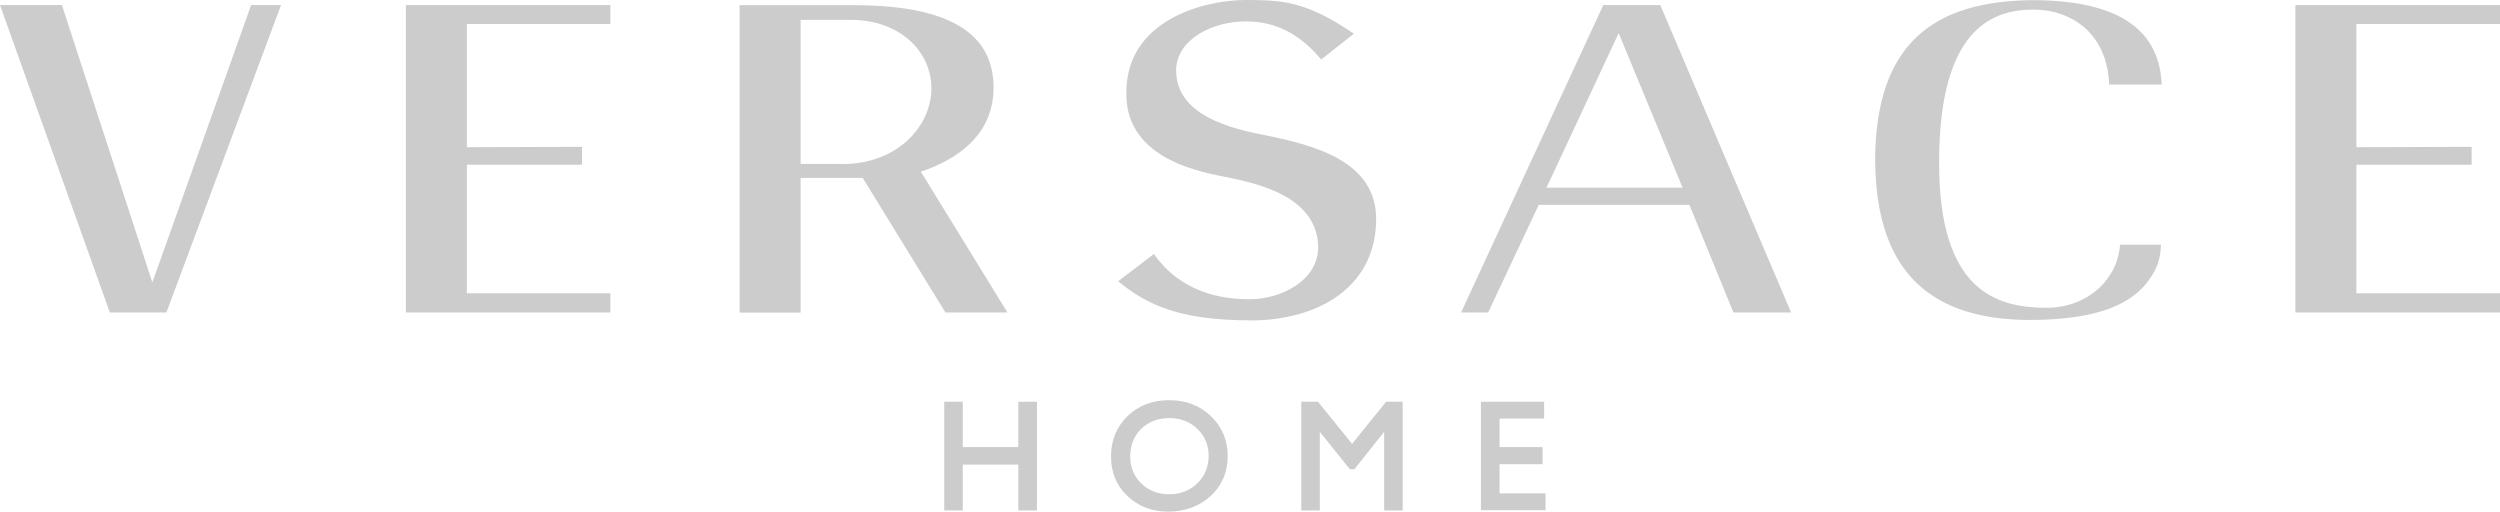 <svg width="215" height="44" viewBox="0 0 215 44" fill="none" xmlns="http://www.w3.org/2000/svg">
<path d="M87.575 34.549V38.45H82.797V34.549H81.204V43.899H82.797V39.954H87.575V43.899H89.179V34.549H87.575Z" fill="#CCCCCD"/>
<path d="M100.538 34.416C99.101 34.416 97.898 34.884 96.962 35.787C96.027 36.701 95.548 37.871 95.548 39.253C95.548 40.635 96.016 41.76 96.951 42.652C97.887 43.544 99.067 44 100.471 44C101.874 44 103.155 43.544 104.124 42.652C105.093 41.749 105.583 40.59 105.583 39.219C105.583 37.849 105.093 36.701 104.135 35.787C103.188 34.873 101.985 34.416 100.549 34.416M100.56 42.507C99.591 42.507 98.789 42.195 98.154 41.582C97.519 40.969 97.196 40.178 97.196 39.253C97.196 38.328 97.519 37.492 98.143 36.879C98.778 36.266 99.602 35.954 100.593 35.954C101.529 35.954 102.331 36.266 102.977 36.89C103.623 37.514 103.946 38.283 103.946 39.197C103.946 40.111 103.623 40.925 102.977 41.56C102.331 42.184 101.518 42.507 100.56 42.507Z" fill="#CCCCCD"/>
<path d="M119.205 34.549L116.276 38.171L113.347 34.549H111.91V43.899H113.503V37.134L116.087 40.355H116.477L119.038 37.134V43.899H120.631V34.549H119.205Z" fill="#CCCCCD"/>
<path d="M127.358 34.549V43.877H132.916V42.428H128.962V39.921H132.66V38.45H128.962V35.998H132.794V34.549H127.358Z" fill="#CCCCCD"/>
<path d="M107.545 27.561C113.704 27.538 118.337 24.451 118.348 18.879C118.382 13.909 113.18 12.482 108.491 11.568C104.649 10.822 101.196 9.417 101.152 6.118C101.152 6.029 101.152 5.94 101.152 5.851C101.352 3.277 104.348 1.85 107.122 1.839C109.806 1.839 111.81 2.976 113.626 5.115L116.433 2.898C112.256 0.056 110.24 0.011 107.122 0C105.373 0 102.756 0.424 100.639 1.649C98.512 2.875 96.864 4.826 96.864 8.002C96.864 8.046 96.864 8.08 96.864 8.124C96.897 13.831 103.557 14.845 105.707 15.279C108.302 15.825 113.314 16.951 113.37 21.286C113.325 24.184 110.118 25.722 107.511 25.733C107.511 25.733 107.5 25.733 107.467 25.733C105.195 25.733 101.653 25.254 99.236 21.843L96.162 24.184C98.657 26.268 101.575 27.549 107.534 27.549" fill="#CCCCCD"/>
<path d="M34.905 26.87H52.492V25.22H40.151V14.521V14.165H50.052V12.627L40.151 12.66V2.062H52.492V0.435H34.905V26.87Z" fill="#CCCCCD"/>
<path d="M161.261 13.753C161.316 23.727 166.373 27.472 174.481 27.517C180.507 27.517 183.336 26.101 184.783 24.118C185.585 23.014 185.808 22.167 185.841 21.042H182.322C182.122 24.04 179.504 26.469 176.018 26.469C173.935 26.469 171.596 26.146 169.781 24.385C167.966 22.613 166.763 19.481 166.763 14.009C166.763 8.136 167.932 4.848 169.581 2.987C171.229 1.137 173.312 0.825 174.893 0.825C176.519 0.825 178.145 1.349 179.371 2.464C180.529 3.522 181.308 5.127 181.386 7.267H185.908C185.73 3.366 183.313 0.056 174.893 0.012C166.262 0.067 161.316 3.756 161.261 13.742" fill="#CCCCCD"/>
<path d="M21.596 0.435L13.454 23.303L13.098 24.284L5.324 0.435H0L9.445 26.87H14.312L24.169 0.435H21.596Z" fill="#CCCCCD"/>
<path d="M74.187 15.291L81.304 26.87H86.639L79.422 15.135L79.188 14.767L79.6 14.622C82.05 13.72 85.459 11.78 85.447 7.501C85.425 3.244 82.229 0.491 73.641 0.446H63.606V26.881H68.852V15.302H74.187V15.291ZM72.439 14.098H68.852V1.706H73.151C77.35 1.706 80.09 4.38 80.101 7.59C80.101 10.789 77.261 14.098 72.45 14.11" fill="#CCCCCD"/>
<path d="M145.29 17.62L149.077 26.87H154.033L142.784 0.435H137.883L125.654 26.87H127.982L132.237 17.82L132.337 17.62H145.29ZM133.005 16.126L138.864 3.577L139.209 2.853L144.7 16.137H133.005V16.126Z" fill="#CCCCCD"/>
<path d="M197.402 0.435V26.87H215V25.22H202.648V14.521V14.165H212.561V12.627L202.648 12.66V2.062H215V0.435H197.402Z" fill="#CCCCCD"/>
</svg>
